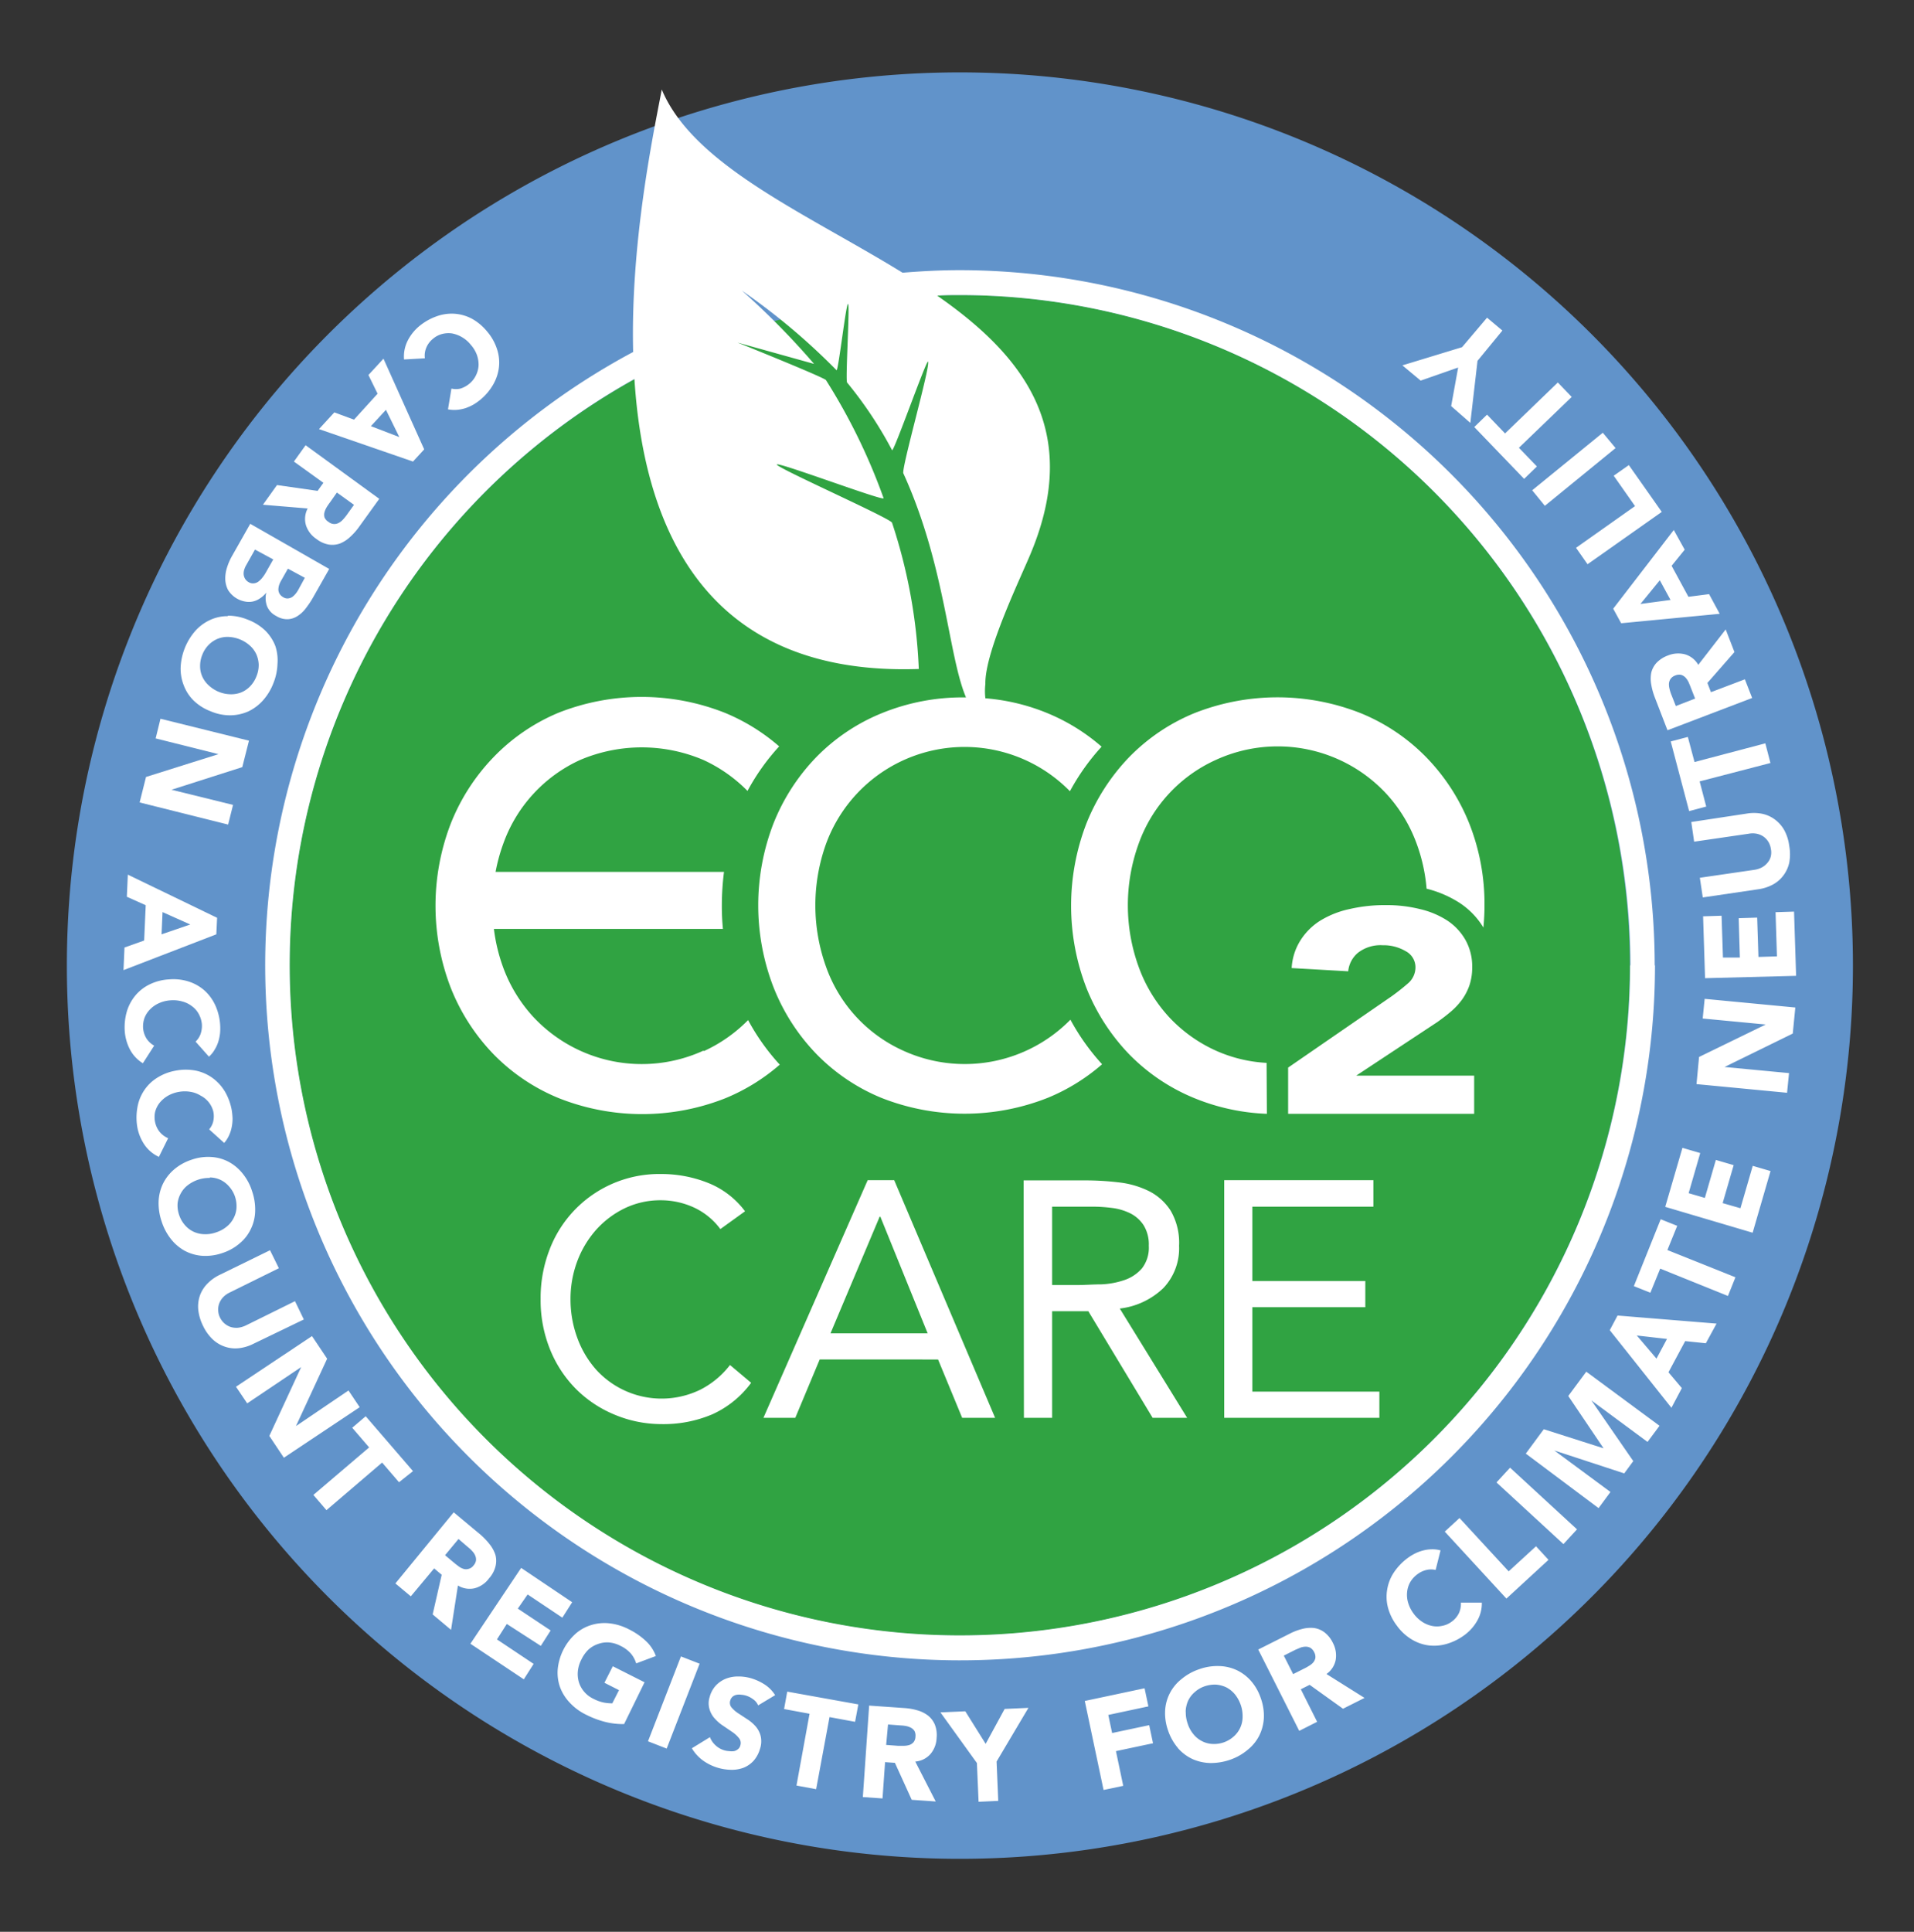 <?xml version="1.0" encoding="UTF-8"?>
<svg xmlns="http://www.w3.org/2000/svg" id="Livello_1" data-name="Livello 1" viewBox="0 0 194.65 196.42">
  <rect x="0" y="0" width="194.65" height="196.42" fill="#333333" stroke="none"/>
  <defs>
    <style>
      .cls-1 {
        fill: #6193ca;
      }

      .cls-2 {
        fill: #30a342;
      }

      .cls-3 {
        fill: #fff;
      }
    </style>
  </defs>
  <g>
    <path class="cls-1" d="M97.62,189A90.82,90.82,0,1,0,6.8,98.13,90.82,90.82,0,0,0,97.62,189"></path>
    <path class="cls-2" d="M97.6,166.3A68.15,68.15,0,1,0,29.45,98.15,68.15,68.15,0,0,0,97.6,166.3"></path>
    <path id="care" class="cls-3" d="M124.5,144.16h15.78V141.5H127.36v-8.59h11.49v-2.66H127.36v-7.56h12.31V120H124.5ZM107,122.69h4a16.18,16.18,0,0,1,2.09.13,5.81,5.81,0,0,1,1.88.56,3.47,3.47,0,0,1,1.34,1.21,3.71,3.71,0,0,1,.52,2.08,3.42,3.42,0,0,1-.7,2.3,4.1,4.1,0,0,1-1.77,1.18,8.31,8.31,0,0,1-2.36.44c-.85,0-1.67.07-2.47.07H107Zm-2.87,21.47H107V133.32h3.68l6.54,10.84h3.51l-6.85-11.11a7.68,7.68,0,0,0,4.43-2.08,5.87,5.87,0,0,0,1.6-4.3,6.47,6.47,0,0,0-.85-3.56,5.63,5.63,0,0,0-2.21-2,9.28,9.28,0,0,0-3.09-.89,28.56,28.56,0,0,0-3.46-.2H104.1Zm-9.79-8.59H84.46l5-11.86h.07Zm-16.7,8.59h3.24l2.48-5.93H95.4l2.45,5.93h3.35L90.94,120h-2.7Zm-1.87-21a8.69,8.69,0,0,0-3.8-2.9,12.85,12.85,0,0,0-4.72-.89,11.93,11.93,0,0,0-11.37,7.71,13.58,13.58,0,0,0-.9,5,13.32,13.32,0,0,0,.94,5.08,12.15,12.15,0,0,0,2.59,4,12,12,0,0,0,3.9,2.64,12.36,12.36,0,0,0,4.84,1,12.7,12.7,0,0,0,5.2-1,10,10,0,0,0,3.94-3.2l-2.15-1.81a8.89,8.89,0,0,1-3,2.5,9,9,0,0,1-10.59-2A10,10,0,0,1,58.7,136a11.28,11.28,0,0,1-.68-3.94,10.91,10.91,0,0,1,.68-3.8,10.2,10.2,0,0,1,1.91-3.2,9.41,9.41,0,0,1,2.91-2.2,8.33,8.33,0,0,1,3.7-.82,8.07,8.07,0,0,1,3.34.73,7,7,0,0,1,2.7,2.2Z"></path>
    <path class="cls-3" d="M152.79,33.61l-1.56-1.31-2.54,3-6.07,1.85,1.86,1.55,3.81-1.33-.71,3.92L149.53,43l.73-6.31Zm7.05,6.75-1.41-1.47-5.37,5.18-1.83-1.91-1.3,1.26L155,48.69l1.3-1.26-1.83-1.9Zm4.46,5.2L163,44l-7.18,5.85,1.29,1.58ZM169,52.05l-3.35-4.76-1.54,1.08,2.17,3.09-6,4.24,1.17,1.67ZM168.8,59l1.09,2-3.06.41Zm6.09,3.41-1.08-2-2.1.27L170,57.53l1.33-1.64-1.11-2-6.16,8,.81,1.48Zm-4.46,9.38-.49-1.24a4.26,4.26,0,0,1-.16-.54,1.67,1.67,0,0,1-.05-.53,1,1,0,0,1,.17-.46,1,1,0,0,1,.47-.34,1,1,0,0,1,.61-.06,1.07,1.07,0,0,1,.44.28,2,2,0,0,1,.31.47c.08.19.16.37.22.54l.44,1.12Zm7.76-.82-.74-1.9L174,70.38l-.36-.94,2.75-3.14L175.5,64l-2.79,3.6a2.3,2.3,0,0,0-1.35-1.07,2.77,2.77,0,0,0-1.74.12,3.07,3.07,0,0,0-1.16.75,2.28,2.28,0,0,0-.53,1,3.26,3.26,0,0,0,0,1.21,6.68,6.68,0,0,0,.36,1.3l1.29,3.34Zm1.86,6.61-.52-2-7.2,1.9-.68-2.55-1.74.46,1.87,7.08,1.74-.46-.67-2.56Zm-8.05,6,.29,2,5.55-.81a2.18,2.18,0,0,1,.81,0,1.84,1.84,0,0,1,.69.29,1.82,1.82,0,0,1,.75,1.24,1.76,1.76,0,0,1,0,.76,1.54,1.54,0,0,1-.33.65,1.92,1.92,0,0,1-.57.48,2.32,2.32,0,0,1-.77.25l-5.55.81.3,2,5.63-.83a4.46,4.46,0,0,0,1.46-.46,3.28,3.28,0,0,0,1.08-.91,3.36,3.36,0,0,0,.62-1.32,4.73,4.73,0,0,0,0-1.73,4.48,4.48,0,0,0-.52-1.62,3.47,3.47,0,0,0-1-1.1,3.28,3.28,0,0,0-1.3-.55,4.39,4.39,0,0,0-1.54,0Zm10.66,15.64-.21-6.53-1.88.06.14,4.49-1.88.06-.13-4-1.88.06.12,4-1.72,0-.14-4.25-1.88.06.2,6.29Zm-.92,11.89.2-2-6.56-.62v0l6.94-3.4.26-2.65-9.22-.88-.2,2,6.41.61v0l-6.78,3.3-.26,2.76Zm-3.5,14.23,1.82-6.27-1.81-.53L177,122.85l-1.81-.52,1.12-3.86-1.81-.53-1.12,3.86-1.65-.48,1.18-4.08-1.81-.53-1.75,6Zm-2.51,6.43.76-1.9-6.92-2.77,1-2.46-1.68-.67-2.73,6.8,1.68.67,1-2.45Zm-6.2,4.37-1.07,2-2-2.35Zm.45,7,1.06-2-1.36-1.61,1.7-3.17,2.1.22,1.09-2-10.07-.82-.79,1.49Zm-7.41,10.2,1.21-1.64-5.71-4.22v0l7.11,2.33.92-1.25-4.26-6.17v0l5.71,4.22,1.22-1.64-7.45-5.5-1.83,2.47,3.59,5.32,0,0L157,145.32l-1.83,2.48ZM159,157l1.38-1.5-6.81-6.27-1.38,1.5Zm-5.8,5.54,4.28-3.94-1.27-1.38-2.78,2.55-5-5.42-1.5,1.38Zm-6.7-4.9a3,3,0,0,0-.93-.11,3.67,3.67,0,0,0-.88.13,4.12,4.12,0,0,0-.81.31,5.21,5.21,0,0,0-.7.43,5.89,5.89,0,0,0-1.41,1.46,4.43,4.43,0,0,0-.69,1.73,4.3,4.3,0,0,0,.07,1.85,5.24,5.24,0,0,0,.9,1.84,5.07,5.07,0,0,0,1.5,1.4,4.39,4.39,0,0,0,1.74.62,4.56,4.56,0,0,0,1.86-.16,5.71,5.71,0,0,0,1.81-.91,4.66,4.66,0,0,0,1.26-1.42,3.54,3.54,0,0,0,.48-1.86l-2.13,0a2.27,2.27,0,0,1-.2,1.07,2.33,2.33,0,0,1-.74.87,2.37,2.37,0,0,1-1,.43,2.43,2.43,0,0,1-1,0,2.89,2.89,0,0,1-1-.42,3.37,3.37,0,0,1-.88-.85,3.48,3.48,0,0,1-.54-1.07,2.79,2.79,0,0,1-.11-1.1,2.58,2.58,0,0,1,.31-1,2.67,2.67,0,0,1,.73-.81,2.46,2.46,0,0,1,.93-.44,2,2,0,0,1,.93,0Zm-15.94,10.7,1.19-.6.52-.22a1.67,1.67,0,0,1,.52-.09,1,1,0,0,1,.48.12,1.06,1.06,0,0,1,.38.44,1,1,0,0,1,.12.6,1.05,1.05,0,0,1-.23.46,1.8,1.8,0,0,1-.45.35,4.29,4.29,0,0,1-.51.28l-1.07.54Zm1.57,7.65,1.82-.92-1.66-3.31.9-.45,3.39,2.43,2.19-1.1-3.87-2.43a2.28,2.28,0,0,0,.94-1.45,2.74,2.74,0,0,0-.29-1.72,2.93,2.93,0,0,0-.87-1.08,2.27,2.27,0,0,0-1.06-.43,3.33,3.33,0,0,0-1.2.1,5.91,5.91,0,0,0-1.26.48l-3.2,1.61Zm-11.55-1.95a2.84,2.84,0,0,1,.24-1.09,2.55,2.55,0,0,1,.66-.88,2.87,2.87,0,0,1,1-.6,3.17,3.17,0,0,1,1.19-.18,2.93,2.93,0,0,1,1.07.29,2.89,2.89,0,0,1,.86.71,3.61,3.61,0,0,1,.58,1.06,3.42,3.42,0,0,1,.19,1.2,2.65,2.65,0,0,1-.89,2,3,3,0,0,1-1,.6,3,3,0,0,1-1.19.17,2.54,2.54,0,0,1-1.06-.29,2.63,2.63,0,0,1-.86-.7,3.18,3.18,0,0,1-.58-1.06,3.38,3.38,0,0,1-.2-1.19m-.8,3.66a4.47,4.47,0,0,0,1.49,1.12,4.74,4.74,0,0,0,1.81.4,6,6,0,0,0,2-.33,5.56,5.56,0,0,0,1.78-1,4.45,4.45,0,0,0,1.18-1.43,4.54,4.54,0,0,0,.48-1.8,5.2,5.2,0,0,0-.3-2,5.14,5.14,0,0,0-1-1.78,4.47,4.47,0,0,0-1.49-1.12,4.52,4.52,0,0,0-1.81-.4,5.49,5.49,0,0,0-2,.33,5.56,5.56,0,0,0-1.78,1,4.37,4.37,0,0,0-1.66,3.22,5.25,5.25,0,0,0,.3,2,5.41,5.41,0,0,0,1,1.78M112.23,182l2-.42-.74-3.53,3.77-.8-.39-1.84-3.77.8-.39-1.84,4.08-.87-.39-1.84-6.08,1.29Zm-12.71,1.2,2-.09-.17-4,3.24-5.46-2.42.11-1.93,3.55L98.17,174l-2.53.11,3.71,5.15Zm-9.21-7.86,1.33.1a3.73,3.73,0,0,1,.56.07,1.79,1.79,0,0,1,.49.19A1,1,0,0,1,93,176a1,1,0,0,1,.1.58.92.92,0,0,1-.2.57,1,1,0,0,1-.43.28,2.07,2.07,0,0,1-.57.08l-.58,0-1.2-.09Zm-2.56,7.38,2,.14.26-3.69,1,.07L92.72,183l2.44.17-2.08-4.06a2.29,2.29,0,0,0,1.55-.77,2.66,2.66,0,0,0,.62-1.62,2.91,2.91,0,0,0-.18-1.37,2.31,2.31,0,0,0-.7-.92,3.21,3.21,0,0,0-1.08-.53,6.06,6.06,0,0,0-1.32-.23l-3.58-.25ZM81,181.55l2,.37,1.36-7.33,2.6.48.33-1.77L80.06,172l-.32,1.77,2.59.48Zm-2.17-9.19a3.52,3.52,0,0,0-1.06-1.08,5.32,5.32,0,0,0-1.39-.64,4.64,4.64,0,0,0-1.33-.18,3.37,3.37,0,0,0-1.24.23,2.9,2.9,0,0,0-1,.68,2.75,2.75,0,0,0-.64,1.18,2.09,2.09,0,0,0,0,1.28,2.35,2.35,0,0,0,.56.95,4.11,4.11,0,0,0,.87.73l.91.62a3.06,3.06,0,0,1,.66.62.78.78,0,0,1,.12.72.66.66,0,0,1-.24.38.91.91,0,0,1-.39.2,1.6,1.6,0,0,1-.49,0,2,2,0,0,1-.5-.08,2.2,2.2,0,0,1-.89-.5,2.15,2.15,0,0,1-.58-.84l-1.84,1.13a4.17,4.17,0,0,0,1.14,1.25,5.07,5.07,0,0,0,2.89.94,3.39,3.39,0,0,0,1.25-.22,2.82,2.82,0,0,0,1-.7,3.12,3.12,0,0,0,.65-1.21,2.4,2.4,0,0,0,.06-1.34,2.43,2.43,0,0,0-.55-1,4.23,4.23,0,0,0-.86-.71l-.9-.59a3.14,3.14,0,0,1-.65-.58.74.74,0,0,1-.12-.71.8.8,0,0,1,.25-.39.9.9,0,0,1,.41-.18,1.47,1.47,0,0,1,.47,0,2.11,2.11,0,0,1,.45.08,2.29,2.29,0,0,1,.73.37,1.42,1.42,0,0,1,.52.63Zm-12.93,4.69,1.9.74,3.35-8.63-1.9-.74Zm-.35-6-3.23-1.63-.85,1.68,1.48.75-.68,1.34a4.5,4.5,0,0,1-.82-.07,4.06,4.06,0,0,1-1.1-.39,2.83,2.83,0,0,1-.95-.73,2.7,2.7,0,0,1-.54-1,2.92,2.92,0,0,1-.09-1.11,3.31,3.31,0,0,1,.36-1.16,3.52,3.52,0,0,1,.71-1,2.77,2.77,0,0,1,1-.58,2.67,2.67,0,0,1,1.09-.15,3.06,3.06,0,0,1,1.16.34,3.31,3.31,0,0,1,1.07.79,2.84,2.84,0,0,1,.54,1l2-.75a3.92,3.92,0,0,0-1.05-1.56,7.16,7.16,0,0,0-1.7-1.16,5.64,5.64,0,0,0-1.94-.6,4.55,4.55,0,0,0-1.85.16,4.31,4.31,0,0,0-1.63.9,5.59,5.59,0,0,0-1.81,3.6,4.37,4.37,0,0,0,.24,1.84,4.6,4.6,0,0,0,1,1.58,5.56,5.56,0,0,0,1.63,1.2,9.58,9.58,0,0,0,1.88.72,7.38,7.38,0,0,0,2,.24Zm-17.71-3.92,5.43,3.62,1-1.57-3.73-2.49,1-1.57L55,167.35l1-1.57-3.34-2.22,1-1.44,3.53,2.36,1-1.57L53,159.42Zm-1.21-10.65,1,.86a3,3,0,0,1,.41.39,1.46,1.46,0,0,1,.29.44,1,1,0,0,1,.08.48,1,1,0,0,1-.25.52.91.91,0,0,1-.51.35.89.89,0,0,1-.51,0,1.6,1.6,0,0,1-.5-.26c-.17-.13-.32-.24-.46-.36l-.92-.77ZM40.21,161l1.57,1.31,2.37-2.84.77.65L44,164.15l1.87,1.57.7-4.51a2.28,2.28,0,0,0,1.7.28,2.65,2.65,0,0,0,1.46-1,2.89,2.89,0,0,0,.66-1.22,2.35,2.35,0,0,0,0-1.15,3.4,3.4,0,0,0-.56-1.06,7.12,7.12,0,0,0-.94-1l-2.75-2.29ZM31.87,152l1.33,1.55,5.66-4.84,1.72,2L42,149.58,37.19,144l-1.37,1.17,1.72,2ZM24,141l1.14,1.69L30.63,139v0l-3.24,7,1.48,2.22,7.71-5.14-1.14-1.7L30.1,145v0l3.17-6.85-1.54-2.3Zm6.9-6.84L30,132.3l-5,2.47a2.57,2.57,0,0,1-.78.23,2,2,0,0,1-.74-.07,1.78,1.78,0,0,1-.63-.35,1.87,1.87,0,0,1-.47-.6,1.8,1.8,0,0,1-.19-.74,1.75,1.75,0,0,1,.11-.72,1.92,1.92,0,0,1,.4-.63,2.31,2.31,0,0,1,.66-.47l5-2.47-.9-1.83-5.11,2.5a4.47,4.47,0,0,0-1.25.89,3.36,3.36,0,0,0-.76,1.19,3.47,3.47,0,0,0-.18,1.45,4.86,4.86,0,0,0,.49,1.66,4.64,4.64,0,0,0,1,1.39,3.4,3.4,0,0,0,1.26.74,3.27,3.27,0,0,0,1.4.14,4.37,4.37,0,0,0,1.47-.45Zm-9.56-14.44a2.64,2.64,0,0,1,1.09.25,2.68,2.68,0,0,1,.87.67,3,3,0,0,1,.59,1,3.13,3.13,0,0,1,.16,1.19,2.51,2.51,0,0,1-.31,1.06,2.63,2.63,0,0,1-.71.85,3.23,3.23,0,0,1-1.07.57,3.19,3.19,0,0,1-1.2.18,2.75,2.75,0,0,1-1.07-.25,2.61,2.61,0,0,1-.88-.67,3,3,0,0,1-.58-1,3,3,0,0,1-.17-1.2,2.67,2.67,0,0,1,.31-1,2.63,2.63,0,0,1,.71-.85,3.58,3.58,0,0,1,2.26-.75m-3.65-.85a4.53,4.53,0,0,0-1.13,1.47,4.58,4.58,0,0,0-.43,1.81,5.76,5.76,0,0,0,.31,2,5.67,5.67,0,0,0,.95,1.79,4.62,4.62,0,0,0,1.42,1.2,4.51,4.51,0,0,0,1.79.5,5.24,5.24,0,0,0,2-.28,5.09,5.09,0,0,0,1.79-1,4.21,4.21,0,0,0,1.13-1.47,4.38,4.38,0,0,0,.43-1.81,5.67,5.67,0,0,0-.31-2,5.37,5.37,0,0,0-.95-1.79,4.62,4.62,0,0,0-1.42-1.2,4.31,4.31,0,0,0-1.79-.5,5.06,5.06,0,0,0-2,.28,5.23,5.23,0,0,0-1.79,1m5.11-2.71a3,3,0,0,0,.5-.78,3.56,3.56,0,0,0,.27-.86,4.24,4.24,0,0,0,.08-.86,6.91,6.91,0,0,0-.08-.82,5.8,5.8,0,0,0-.7-1.91,4.7,4.7,0,0,0-1.25-1.37,4.44,4.44,0,0,0-1.7-.75,5.43,5.43,0,0,0-2.05,0,5.22,5.22,0,0,0-1.91.74,4.31,4.31,0,0,0-1.32,1.3,4.44,4.44,0,0,0-.67,1.73,5.79,5.79,0,0,0,0,2,4.65,4.65,0,0,0,.72,1.76,3.63,3.63,0,0,0,1.47,1.24l.94-1.9a2.27,2.27,0,0,1-.87-.65,2.39,2.39,0,0,1-.46-1,2.47,2.47,0,0,1,0-1,2.51,2.51,0,0,1,.45-.93,3.06,3.06,0,0,1,.83-.72,3.36,3.36,0,0,1,1.14-.41,3.29,3.29,0,0,1,1.21,0,2.71,2.71,0,0,1,1,.38A2.49,2.49,0,0,1,21.69,113a2.37,2.37,0,0,1,0,1,1.87,1.87,0,0,1-.42.83Zm-1.55-8.77a2.91,2.91,0,0,0,.59-.73,3.56,3.56,0,0,0,.37-.82,4.92,4.92,0,0,0,.17-.85,5.69,5.69,0,0,0-.47-2.79,4.62,4.62,0,0,0-1.08-1.51,4.51,4.51,0,0,0-1.61-.93,5.14,5.14,0,0,0-2-.23,5.16,5.16,0,0,0-2,.51,4.36,4.36,0,0,0-1.46,1.14,4.58,4.58,0,0,0-.87,1.65,5.79,5.79,0,0,0-.2,2,4.75,4.75,0,0,0,.52,1.82,3.65,3.65,0,0,0,1.32,1.41l1.15-1.79a2.16,2.16,0,0,1-.79-.74,2.37,2.37,0,0,1-.34-1.09,2.58,2.58,0,0,1,.15-1,2.53,2.53,0,0,1,.57-.87,2.89,2.89,0,0,1,.9-.62,3.36,3.36,0,0,1,1.18-.29,3.41,3.41,0,0,1,1.2.12,2.76,2.76,0,0,1,1,.5,2.38,2.38,0,0,1,.68.8,2.66,2.66,0,0,1,.3,1,2.56,2.56,0,0,1-.13,1,2,2,0,0,1-.51.78ZM16.43,95l.1-2.26L19.35,94ZM13,88.93l-.1,2.25,1.92.86-.16,3.59-2,.71-.1,2.3L22,95l.08-1.68Zm3.32-15.85-.49,2,6.39,1.6v0L14.85,79l-.65,2.59,9,2.25.5-2L17.44,80.3v0L24.64,78l.68-2.69Zm9.09-7.44a2.68,2.68,0,0,1,.66.89,2.83,2.83,0,0,1,.24,1.08,3,3,0,0,1-.24,1.18,3,3,0,0,1-.64,1,2.67,2.67,0,0,1-.92.62,2.81,2.81,0,0,1-1.09.18,3.29,3.29,0,0,1-1.18-.25,3.38,3.38,0,0,1-1-.64,2.72,2.72,0,0,1-.66-.89,2.57,2.57,0,0,1-.23-1.07,3,3,0,0,1,.23-1.18,2.93,2.93,0,0,1,.65-1,2.75,2.75,0,0,1,.91-.61,2.67,2.67,0,0,1,1.09-.19,3.5,3.5,0,0,1,1.19.26,3.43,3.43,0,0,1,1,.63m-2.25-3a4.2,4.2,0,0,0-1.81.39,4.58,4.58,0,0,0-1.5,1.11,6.07,6.07,0,0,0-1.49,3.71,4.64,4.64,0,0,0,.32,1.83,4.33,4.33,0,0,0,1,1.54,5.11,5.11,0,0,0,1.73,1.09,5,5,0,0,0,2,.41,4.6,4.6,0,0,0,1.82-.39,4.68,4.68,0,0,0,1.49-1.11,5.66,5.66,0,0,0,1.06-1.73,5.74,5.74,0,0,0,.43-2A4.64,4.64,0,0,0,28,65.68a4.51,4.51,0,0,0-1-1.54A5.24,5.24,0,0,0,25.18,63a5.29,5.29,0,0,0-2-.4m4.61-5.72L27,58.27a3.45,3.45,0,0,1-.3.44,2.12,2.12,0,0,1-.39.4.94.94,0,0,1-.47.2.84.84,0,0,1-.54-.11,1,1,0,0,1-.38-.36,1.07,1.07,0,0,1-.14-.45,1.27,1.27,0,0,1,.06-.47,2,2,0,0,1,.19-.44l.9-1.6ZM31,58.75,30.32,60a2.63,2.63,0,0,1-.28.4,1.72,1.72,0,0,1-.35.32,1,1,0,0,1-.42.13.78.78,0,0,1-.47-.13,1,1,0,0,1-.36-.33,1,1,0,0,1-.13-.41,1.72,1.72,0,0,1,.06-.44,2.3,2.3,0,0,1,.18-.43l.73-1.29Zm-5.55-5.49-1.87,3.3a5.85,5.85,0,0,0-.49,1.14,3.53,3.53,0,0,0-.18,1.18A2.5,2.5,0,0,0,23.2,60a2.56,2.56,0,0,0,1.71,1.16,2,2,0,0,0,.8,0,2.06,2.06,0,0,0,.73-.32,2.54,2.54,0,0,0,.64-.59h0a2.43,2.43,0,0,0,.07,1.37,1.93,1.93,0,0,0,.92,1,2.12,2.12,0,0,0,1.2.34,2,2,0,0,0,1-.33,3.22,3.22,0,0,0,.83-.78,9.4,9.4,0,0,0,.68-1l1.7-3ZM36,51.33l-.78,1.09c-.11.14-.23.29-.36.43a1.51,1.51,0,0,1-.42.32.89.89,0,0,1-.48.11.92.92,0,0,1-.54-.21A1,1,0,0,1,33,52.6a1,1,0,0,1,0-.52,2.13,2.13,0,0,1,.23-.52q.16-.26.33-.48l.7-1Zm-4.92-6.06-1.19,1.66,3,2.16-.59.82-4.13-.59-1.43,2,4.55.38a2.28,2.28,0,0,0-.17,1.72,2.65,2.65,0,0,0,1.06,1.38,2.82,2.82,0,0,0,1.26.57,2.3,2.3,0,0,0,1.14-.11,3.28,3.28,0,0,0,1-.64,6.34,6.34,0,0,0,.9-1l2.09-2.9Zm6.64-1.94,1.53-1.66,1.36,2.77ZM39,36.47l-1.53,1.66.93,1.9L36,42.67l-2-.74-1.56,1.7L42,46.93l1.14-1.24Zm6.56,5.15a3.32,3.32,0,0,0,.94.05,4.2,4.2,0,0,0,.87-.18,5.15,5.15,0,0,0,.79-.36,6.05,6.05,0,0,0,.67-.47,5.62,5.62,0,0,0,1.32-1.55,4.59,4.59,0,0,0,.59-1.76,4.31,4.31,0,0,0-.19-1.84,5.17,5.17,0,0,0-1-1.79A5.36,5.36,0,0,0,48,32.41a4.47,4.47,0,0,0-1.78-.51,4.53,4.53,0,0,0-1.84.27,5.8,5.8,0,0,0-1.75,1,4.67,4.67,0,0,0-1.18,1.49,3.6,3.6,0,0,0-.36,1.89l2.12-.12a2.05,2.05,0,0,1,.14-1.07,2.25,2.25,0,0,1,.68-.91,2.32,2.32,0,0,1,.93-.49,2.6,2.6,0,0,1,1-.06,3.2,3.2,0,0,1,1,.37,3.23,3.23,0,0,1,.92.79,3.26,3.26,0,0,1,.61,1,3,3,0,0,1,.18,1.09,2.56,2.56,0,0,1-.26,1,2.51,2.51,0,0,1-.67.86,2.66,2.66,0,0,1-.91.5,2,2,0,0,1-.92,0Z"></path>
    <path id="foglia_eco" data-name="foglia+eco" class="cls-3" d="M131,108.55l10.54-7.26c.53-.38,1.07-.8,1.61-1.27a2.15,2.15,0,0,0,.8-1.65,1.85,1.85,0,0,0-1-1.66,4.42,4.42,0,0,0-2.33-.6,3.75,3.75,0,0,0-2.51.76,2.8,2.8,0,0,0-1,1.89l-5.75-.33a5.87,5.87,0,0,1,.89-2.81,6.41,6.41,0,0,1,2-2,9.47,9.47,0,0,1,3-1.19,15.93,15.93,0,0,1,3.69-.4,14.07,14.07,0,0,1,3.45.4,8.78,8.78,0,0,1,2.8,1.17,5.8,5.8,0,0,1,1.86,2,5.51,5.51,0,0,1,.67,2.74,5.73,5.73,0,0,1-.27,1.81,5.67,5.67,0,0,1-.75,1.47,7.18,7.18,0,0,1-1.13,1.22c-.43.37-.9.73-1.41,1.09l-8.24,5.44h12v3.88H131Zm-2.19-.48a14.44,14.44,0,0,1-5.17-1.25,14.81,14.81,0,0,1-4.78-3.44,15.08,15.08,0,0,1-3.07-5.1,18.38,18.38,0,0,1,0-12.47,14.79,14.79,0,0,1,7.85-8.54A15.08,15.08,0,0,1,141,80.72a15.16,15.16,0,0,1,3.08,5.09,17.36,17.36,0,0,1,1,4.55,11.23,11.23,0,0,1,3.34,1.43,7.92,7.92,0,0,1,2.44,2.52c.07-.74.11-1.49.11-2.26a22.18,22.18,0,0,0-1.57-8.37A20.66,20.66,0,0,0,145.05,77a19.69,19.69,0,0,0-6.63-4.47,23,23,0,0,0-17,0A19.69,19.69,0,0,0,114.82,77a20.82,20.82,0,0,0-4.33,6.72,23.23,23.23,0,0,0,0,16.74,20.82,20.82,0,0,0,4.33,6.72,19.69,19.69,0,0,0,6.63,4.47,21.53,21.53,0,0,0,7.39,1.6Zm-57.28-1.24a15.08,15.08,0,0,1-17.31-3.45,15.1,15.1,0,0,1-3.08-5.1,17.53,17.53,0,0,1-.91-3.83H73.52a23.82,23.82,0,0,1-.11-2.4,27.1,27.1,0,0,1,.22-3.4H50.4a17.9,17.9,0,0,1,.77-2.83A14.83,14.83,0,0,1,59,77.27a16,16,0,0,1,12.53,0,15.14,15.14,0,0,1,4.49,3.15,22.23,22.23,0,0,1,3.22-4.53,20,20,0,0,0-5.49-3.4,23,23,0,0,0-17,0A19.69,19.69,0,0,0,50.18,77a20.66,20.66,0,0,0-4.33,6.72,23.23,23.23,0,0,0,0,16.74,20.66,20.66,0,0,0,4.33,6.72,19.69,19.69,0,0,0,6.63,4.47,23,23,0,0,0,17,0,20,20,0,0,0,5.49-3.4,22.23,22.23,0,0,1-3.22-4.53,15.14,15.14,0,0,1-4.49,3.15m96.72-8.7A70.67,70.67,0,1,1,64.39,35.79c-.27-11.09,2-21.91,2.91-26.69C70.53,16.84,82,21.7,91.79,27.73c1.93-.16,3.86-.26,5.83-.26A70.74,70.74,0,0,1,168.28,98.13Zm-2.5,0A68.24,68.24,0,0,0,97.62,30c-.78,0-1.54,0-2.31.06,8.71,6.06,14.74,13.63,9.53,26.17-1,2.44-4.69,10-4.63,13.31a6.43,6.43,0,0,0,0,1.46,20.89,20.89,0,0,1,6.33,1.52,19.89,19.89,0,0,1,5.49,3.4,22.63,22.63,0,0,0-3.22,4.53A15,15,0,0,0,84,85.82a18.51,18.51,0,0,0,0,12.46,14.75,14.75,0,0,0,7.86,8.55,15.06,15.06,0,0,0,17-3.15,22.63,22.63,0,0,0,3.22,4.53,19.89,19.89,0,0,1-5.49,3.4,23,23,0,0,1-17,0A19.63,19.63,0,0,1,83,107.14a20.63,20.63,0,0,1-4.32-6.72,23.1,23.1,0,0,1,0-16.74A20.63,20.63,0,0,1,83,77a19.63,19.63,0,0,1,6.64-4.47,21.72,21.72,0,0,1,8.48-1.62h.12c-1.82-4.3-2.09-13.38-6.37-22.78-.22-.49,2.76-10.86,2.51-11.36-.14-.28-3.51,9.3-3.66,9a40.57,40.57,0,0,0-4.57-6.87c-.19-.22.29-7.76.1-8s-1,6.93-1.18,6.74a66.55,66.55,0,0,0-9.62-8.09A77.74,77.74,0,0,1,82.79,37L75,34.83s8.81,3.54,9,3.82a60.52,60.52,0,0,1,5.86,12c.14.39-11-3.81-10.86-3.41s11.58,5.47,11.72,5.91a54.32,54.32,0,0,1,2.72,14.87c-21.6.74-27.94-14.16-28.92-29.48h0A68.16,68.16,0,1,0,165.78,98.13Z"></path>
  </g>
</svg>
